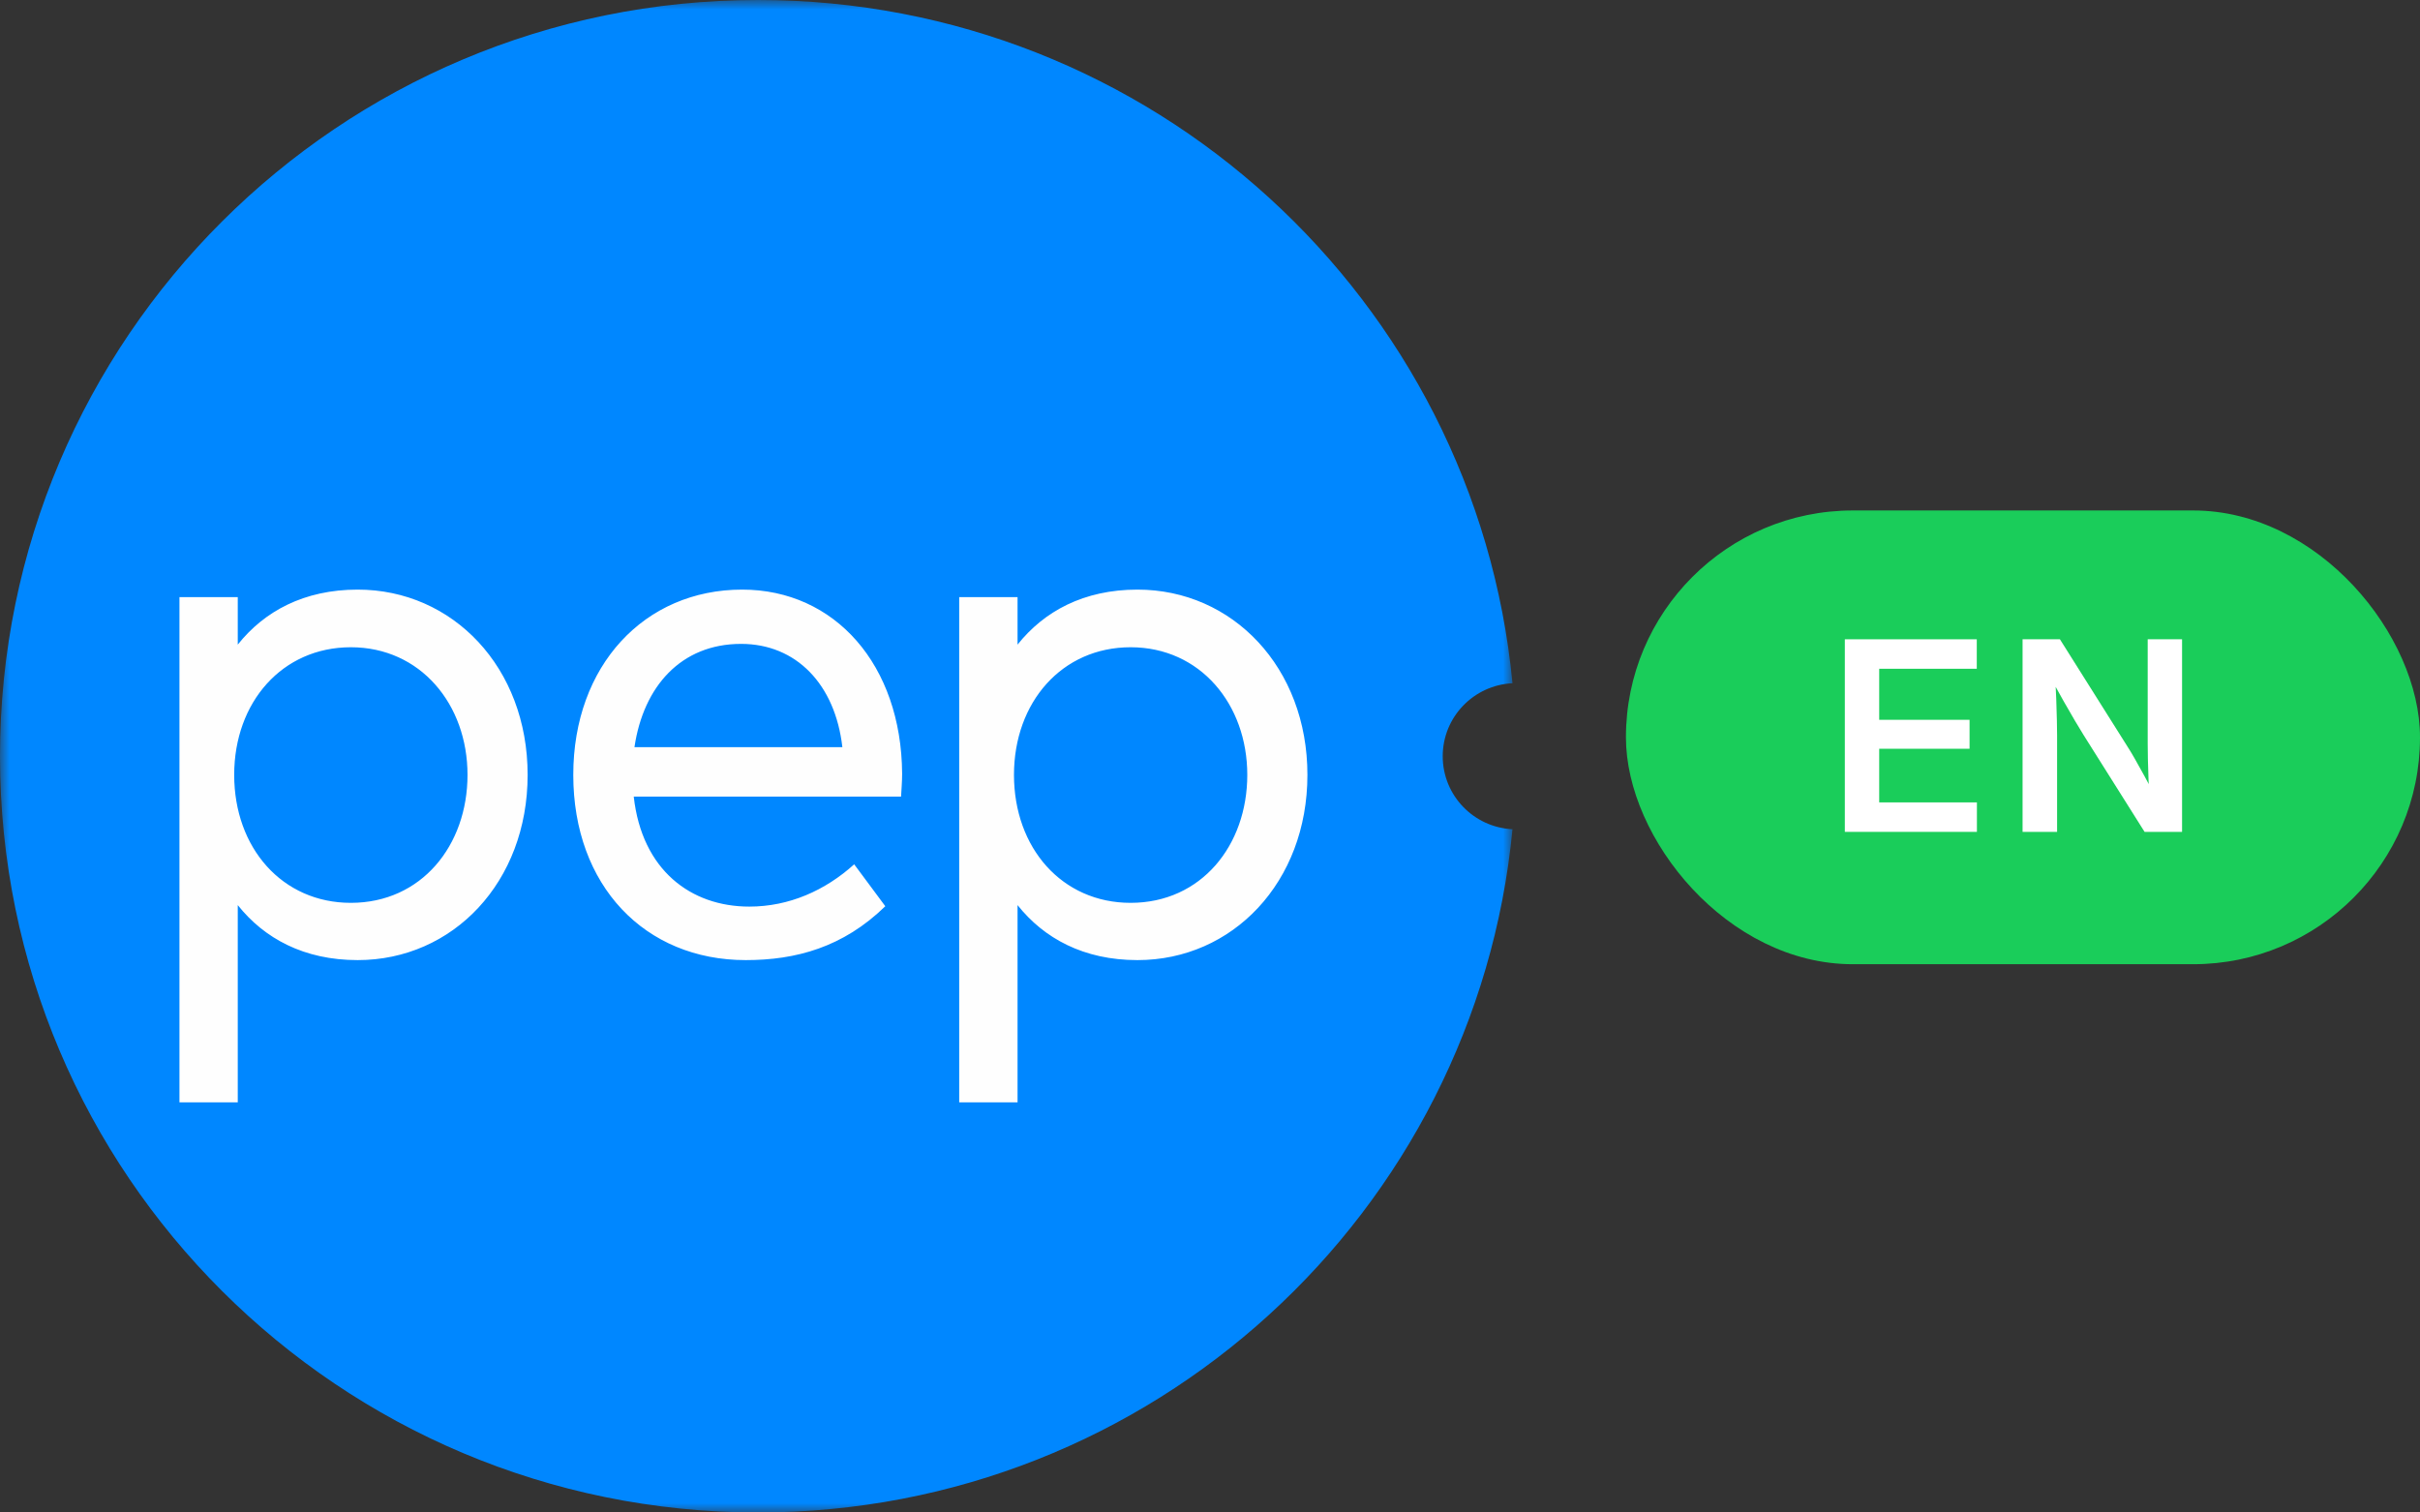 <?xml version="1.0" encoding="UTF-8"?>
<svg width="128px" height="80px" viewBox="0 0 128 80" version="1.1" xmlns="http://www.w3.org/2000/svg" xmlns:xlink="http://www.w3.org/1999/xlink">
    <rect x="0" y="0" width="128" height="80" fill="#333333" stroke="none"/>
    <title>PEP EN Logo</title>
    <defs>
        <polygon id="path-1" points="0 0 80 0 80 80 0 80"></polygon>
    </defs>
    <g id="Page-1" stroke="none" stroke-width="1" fill="none" fill-rule="evenodd">
        <g id="Landing-Page-Layouts-Copy-2" transform="translate(-100, -30)">
            <g id="PEP-EN-Logo" transform="translate(100, 30)">
                <g id="Logo">
                    <g id="Group-3">
                        <mask id="mask-2" fill="white">
                            <use xlink:href="#path-1"></use>
                        </mask>
                        <g id="Clip-2"></g>
                        <path d="M80,36.138 C78.052,15.859 60.932,-0 40.095,-0 C17.951,-0 -0,17.908 -0,40 C-0,62.091 17.951,80 40.095,80 C60.932,80 78.052,64.141 80,43.861 C77.946,43.762 76.309,42.074 76.309,40 C76.309,37.926 77.946,36.238 80,36.138" id="Fill-1" fill="#0087FF" mask="url(#mask-2)"></path>
                    </g>
                    <path d="M18.917,31.186 C16.078,31.186 13.977,32.335 12.576,34.096 L12.576,31.582 L9.492,31.582 L9.492,58.305 L12.576,58.305 L12.576,47.874 C13.977,49.635 16.078,50.783 18.917,50.783 C23.952,50.783 27.908,46.666 27.908,40.985 C27.908,35.304 23.952,31.186 18.917,31.186 M18.558,34.235 C22.229,34.235 24.728,37.244 24.728,40.985 C24.728,44.726 22.286,47.754 18.558,47.754 C14.924,47.754 12.387,44.845 12.387,40.985 C12.387,37.145 14.924,34.235 18.558,34.235 M39.255,31.186 C34.088,31.186 30.322,35.205 30.322,40.985 C30.322,46.844 34.107,50.783 39.444,50.783 C42.094,50.783 44.593,50.11 46.826,47.933 L45.18,45.716 C43.647,47.101 41.735,47.953 39.634,47.953 C36.549,47.953 33.955,46.032 33.52,42.133 L47.66,42.133 C47.678,41.777 47.716,41.341 47.716,40.925 C47.678,35.165 44.158,31.186 39.255,31.186 M39.198,34.057 C42.113,34.057 44.176,36.194 44.555,39.52 L33.558,39.52 C34.031,36.313 36.019,34.057 39.198,34.057 M60.162,31.186 C57.322,31.186 55.221,32.335 53.821,34.096 L53.821,31.582 L50.735,31.582 L50.735,58.305 L53.821,58.305 L53.821,47.874 C55.221,49.635 57.322,50.783 60.162,50.783 C65.196,50.783 69.153,46.666 69.153,40.985 C69.153,35.304 65.196,31.186 60.162,31.186 M59.802,34.235 C63.474,34.235 65.972,37.244 65.972,40.985 C65.972,44.726 63.531,47.754 59.802,47.754 C56.167,47.754 53.632,44.845 53.632,40.985 C53.632,37.145 56.167,34.235 59.802,34.235" id="Fill-6" fill="#FEFEFE"></path>
                </g>
                <rect id="EN-Canvas" fill="#1ACD5A" x="86" y="27" width="42" height="24" rx="12"></rect>
                <g id="EN" transform="translate(97.578, 33.814)" fill="#FFFFFF" fill-rule="nonzero">
                    <polygon id="Path" points="0 10.186 0 0 6.979 0 6.979 1.559 1.818 1.559 1.818 4.259 6.597 4.259 6.597 5.79 1.818 5.79 1.818 8.627 6.986 8.627 6.986 10.186"></polygon>
                    <path d="M9.401,10.186 L9.401,0 L11.377,0 L14.945,5.667 C15.055,5.836 15.186,6.053 15.338,6.32 C15.491,6.586 15.652,6.875 15.82,7.185 C15.989,7.494 16.153,7.807 16.312,8.121 L16.114,8.463 C16.096,8.158 16.079,7.813 16.063,7.431 C16.047,7.048 16.036,6.682 16.029,6.333 C16.022,5.985 16.019,5.708 16.019,5.503 L16.019,0 L17.837,0 L17.837,10.186 L15.854,10.186 L12.642,5.086 C12.509,4.872 12.352,4.612 12.17,4.307 C11.988,4.001 11.785,3.65 11.562,3.254 C11.338,2.857 11.097,2.422 10.837,1.948 L11.117,1.743 C11.145,2.249 11.166,2.72 11.182,3.155 C11.198,3.59 11.209,3.972 11.216,4.3 C11.223,4.628 11.227,4.888 11.227,5.079 L11.227,10.186 L9.401,10.186 Z" id="Path"></path>
                </g>
            </g>
        </g>
    </g>
</svg>